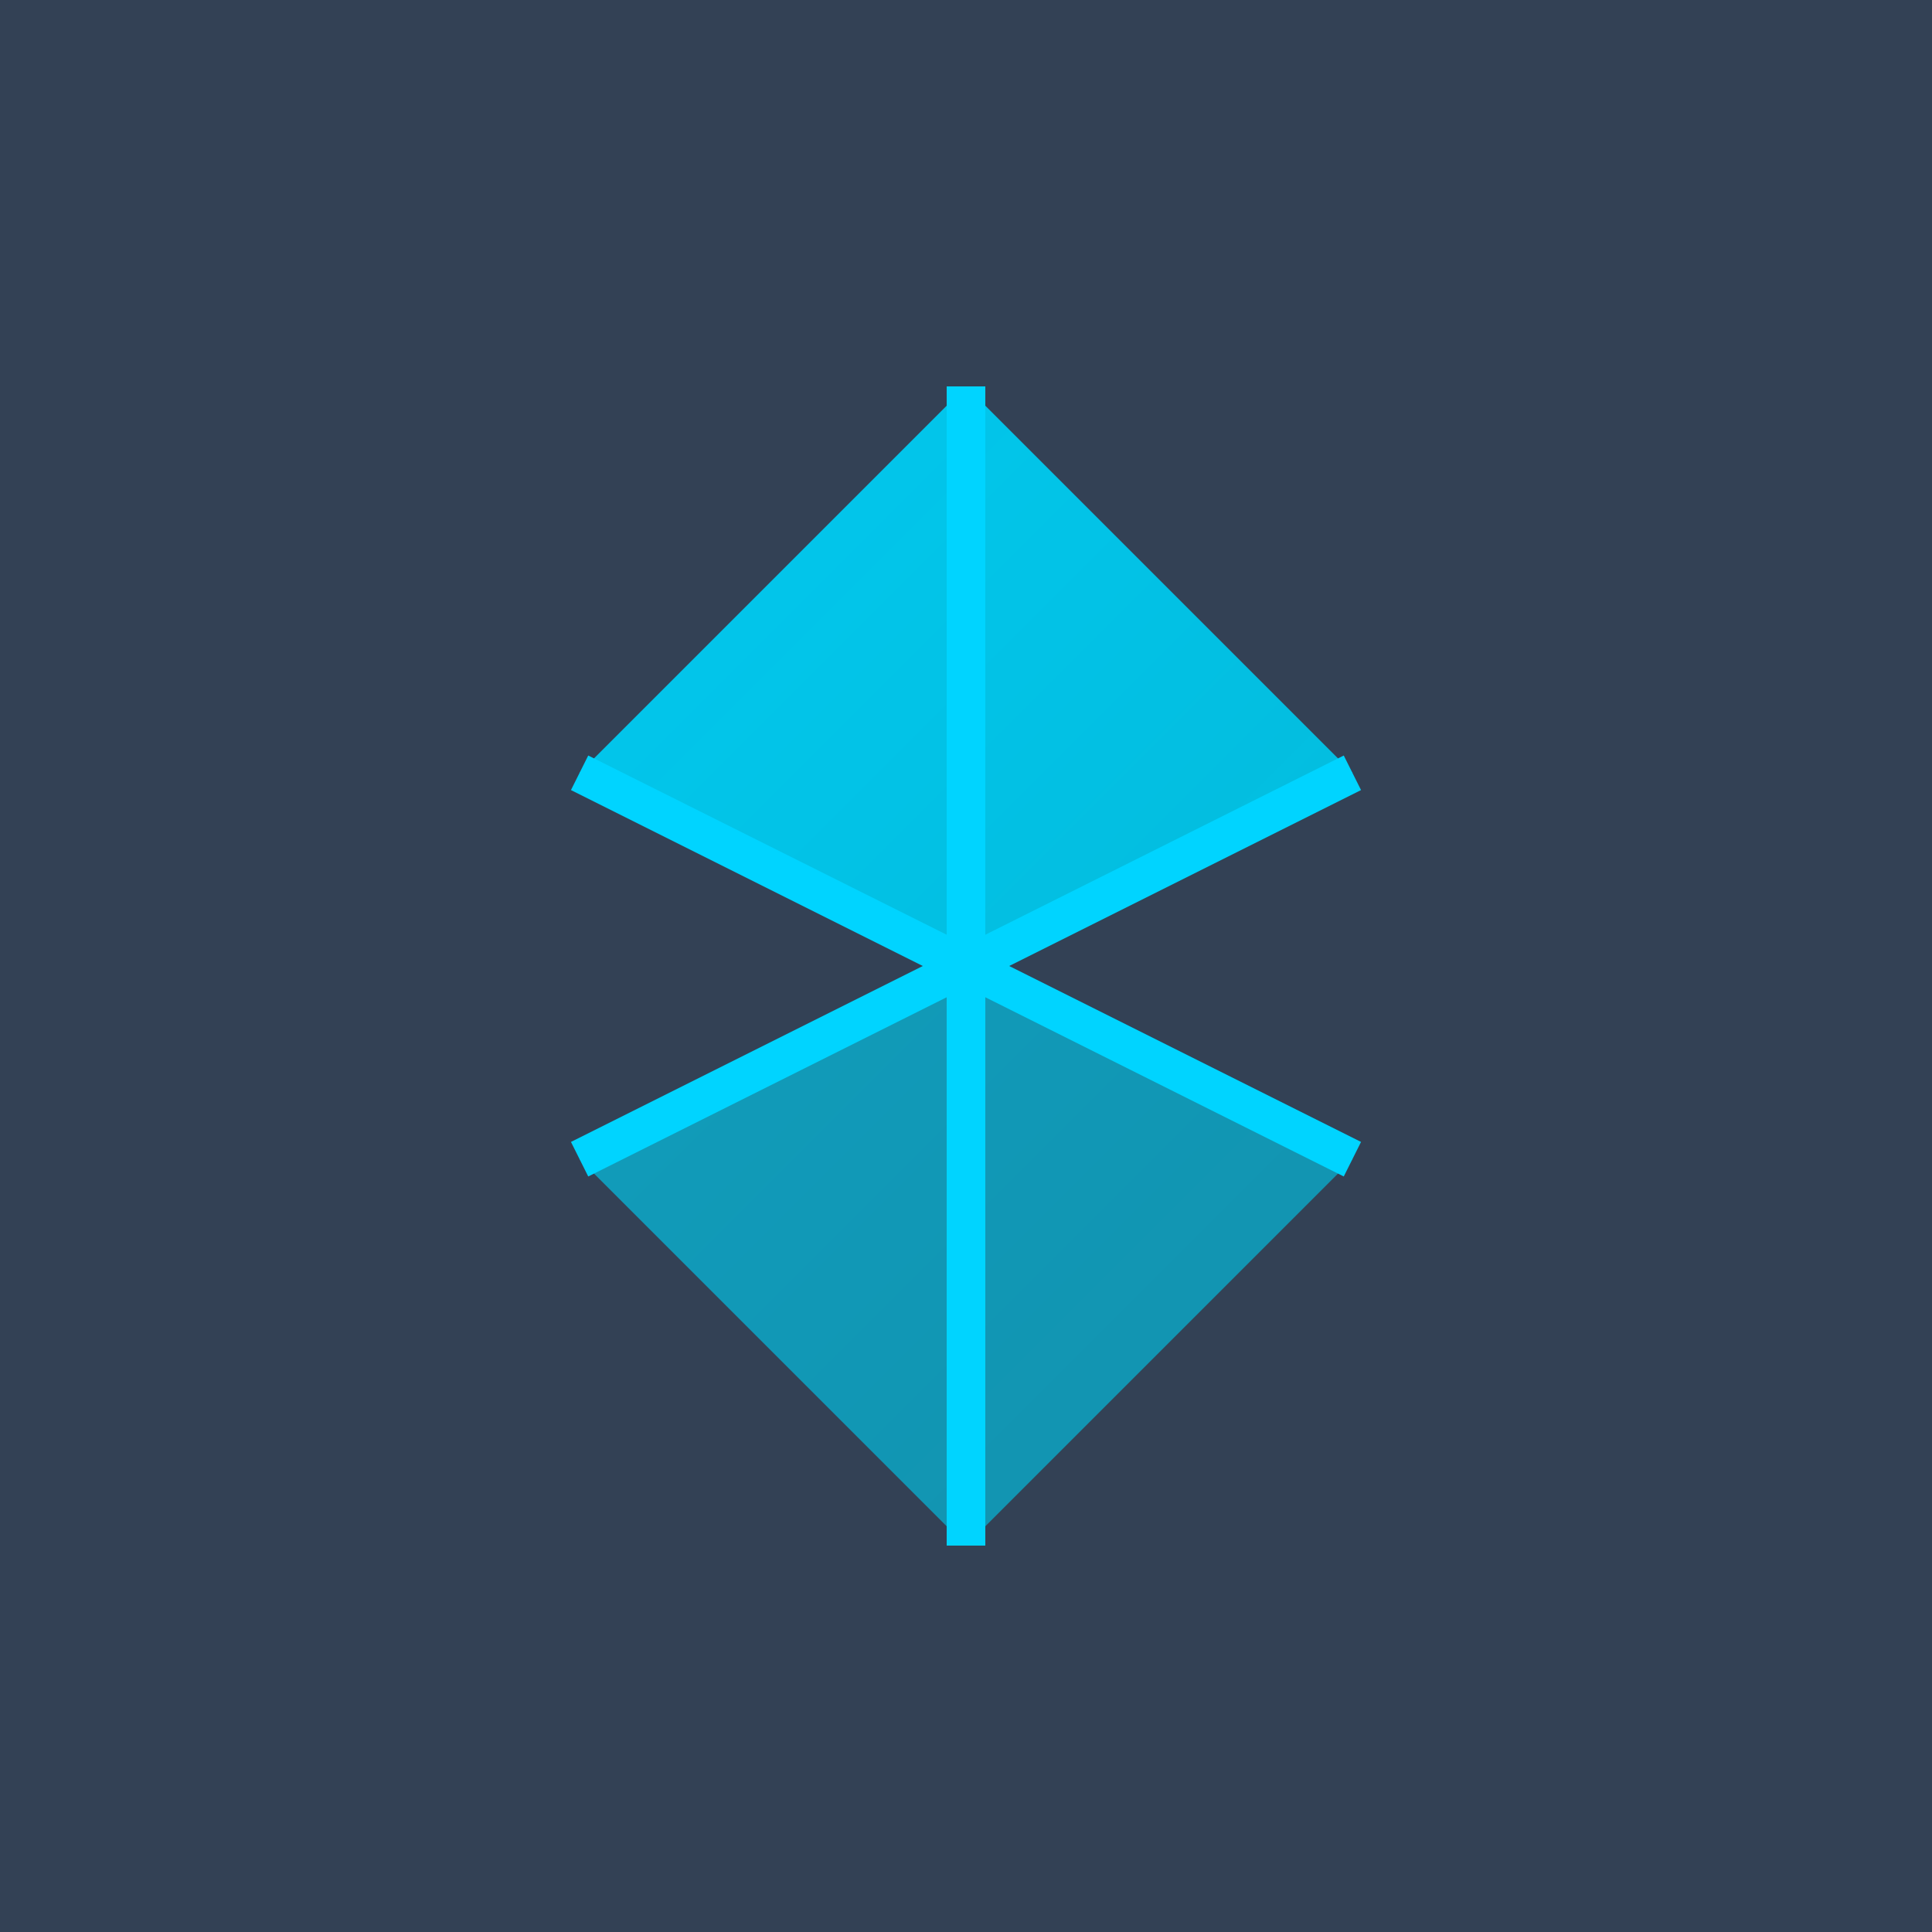 <svg xmlns="http://www.w3.org/2000/svg" viewBox="0 0 100 100" fill="none">
  <defs>
    <linearGradient id="aquaGrad" x1="0" y1="0" x2="100" y2="100" gradientUnits="userSpaceOnUse">
      <stop offset="0%" stop-color="#00d4ff" stop-opacity="1"/>
      <stop offset="100%" stop-color="#00b8d4" stop-opacity="0.9"/>
    </linearGradient>
  </defs>
  <rect width="100" height="100" fill="#334155"/>
  <polygon points="50,20 70,40 50,50 30,40" fill="url(#aquaGrad)"/>
  <polygon points="50,50 70,60 50,80 30,60" fill="url(#aquaGrad)" opacity="0.7"/>
  <line x1="50" y1="20" x2="50" y2="80" stroke="#00d4ff" stroke-width="2"/>
  <line x1="30" y1="40" x2="70" y2="60" stroke="#00d4ff" stroke-width="2"/>
  <line x1="70" y1="40" x2="30" y2="60" stroke="#00d4ff" stroke-width="2"/>
</svg>
